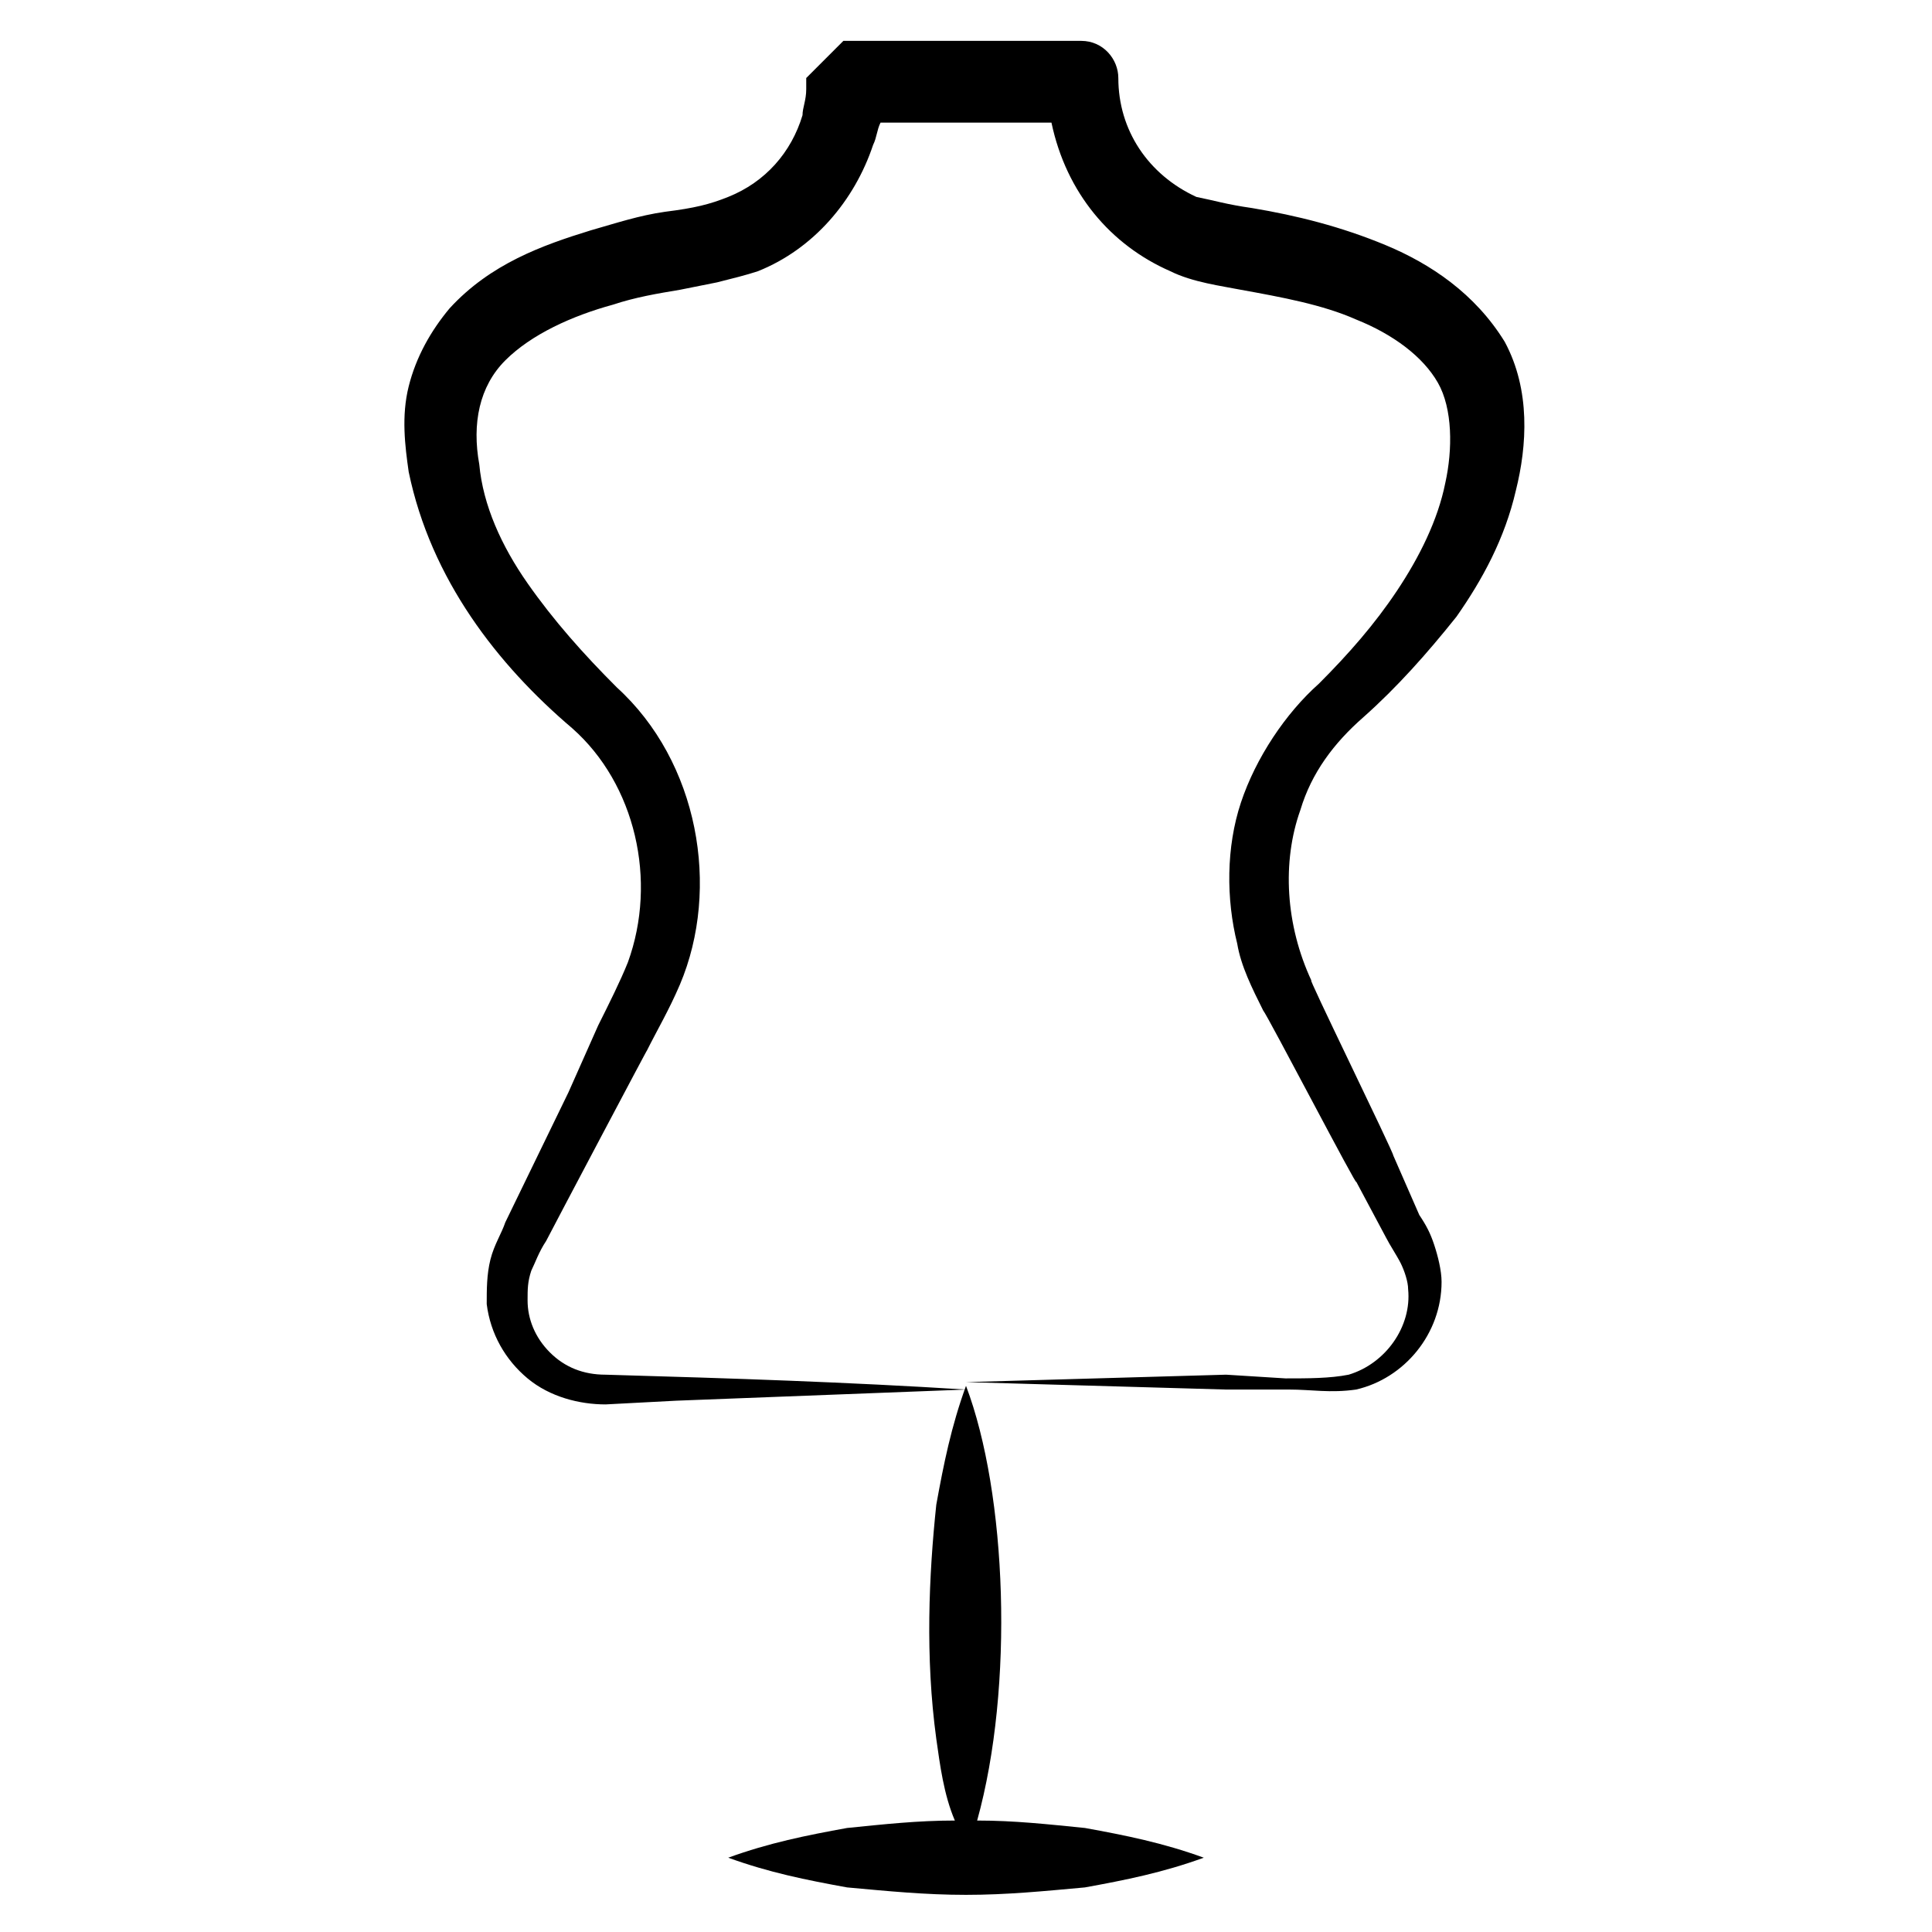 <svg xmlns="http://www.w3.org/2000/svg" width="512" viewBox="0 0 52 52" height="512" id="Layer_1"><g id="_x35_"><path d="m37.3 6.6c-1.2-.5-2.4-.8-3.6-1-.7-.1-1-.2-1.5-.3-1.3-.6-2.1-1.8-2.1-3.2 0-.5-.4-1-1-1h-3.9-1.9-.5-.1c.2-.2-1.9 1.9-1 1v.1.2c0 .3-.1.5-.1.7-.3 1-1 1.8-2 2.2-.5.2-.9.3-1.7.4-.7.1-1.3.3-2 .5-1.3.4-2.7.9-3.8 2.1-.5.6-.9 1.3-1.1 2.1s-.1 1.6 0 2.3c.6 2.9 2.4 5.2 4.4 6.9 1.7 1.5 2.3 4.1 1.5 6.3-.2.5-.5 1.1-.8 1.7l-.8 1.8-1.7 3.5c-.1.3-.3.6-.4 1s-.1.8-.1 1.2c.1.8.5 1.5 1.1 2s1.4.7 2.1.7l1.9-.1c2.6-.1 5.2-.2 7.8-.3-3.2-.2-6.2-.3-9.7-.4-.6 0-1.1-.2-1.5-.6s-.6-.9-.6-1.4c0-.3 0-.5.1-.8.1-.2.2-.5.4-.8.1-.2 2.9-5.5 2.7-5.1.3-.6.6-1.1.9-1.8 1.1-2.6.5-6-1.7-8-.9-.9-1.7-1.8-2.4-2.8s-1.2-2.1-1.3-3.2c-.2-1.1 0-2.1.7-2.8s1.8-1.2 2.9-1.5c.6-.2 1.2-.3 1.8-.4l.5-.1.5-.1c.4-.1.8-.2 1.1-.3 1.5-.6 2.6-1.9 3.1-3.4.1-.2.1-.4.2-.6h1.6 3c.4 1.9 1.6 3.3 3.2 4 .6.3 1.4.4 1.9.5 1.1.2 2.2.4 3.1.8 1 .4 1.8 1 2.2 1.7s.4 1.8.2 2.7c-.2 1-.7 2-1.3 2.9s-1.3 1.7-2.1 2.5c-.9.8-1.7 2-2.1 3.2s-.4 2.6-.1 3.8c.1.6.4 1.2.7 1.8.1.1 2.6 4.9 2.5 4.6l.8 1.5c.1.2.3.5.4.7s.2.5.2.7c.1 1-.6 2-1.6 2.3-.5.1-1.1.1-1.7.1l-1.6-.1-7 .2 7 .2h1.7c.6 0 1.1.1 1.8 0 1.3-.3 2.3-1.5 2.3-2.9 0-.3-.1-.7-.2-1s-.2-.5-.4-.8l-.7-1.6c0-.1-2.4-5-2.2-4.7-.7-1.5-.8-3.2-.3-4.6.3-1 .9-1.8 1.7-2.5.9-.8 1.7-1.7 2.5-2.7.7-1 1.3-2.1 1.6-3.4.3-1.2.4-2.7-.3-4-.8-1.3-2-2.1-3.2-2.6z"></path><path d="m25.2 46.8c.1.7.2 1.5.5 2.2-1 0-1.9.1-2.9.2-1.1.2-2.1.4-3.2.8 1.1.4 2.1.6 3.2.8 1.1.1 2.1.2 3.2.2s2.1-.1 3.2-.2c1.1-.2 2.1-.4 3.2-.8-1.1-.4-2.1-.6-3.2-.8-1-.1-1.9-.2-2.9-.2 1-3.6.8-8.8-.3-11.7-.4 1.1-.6 2.1-.8 3.2-.2 1.9-.3 4.1 0 6.3z"></path></g></svg>